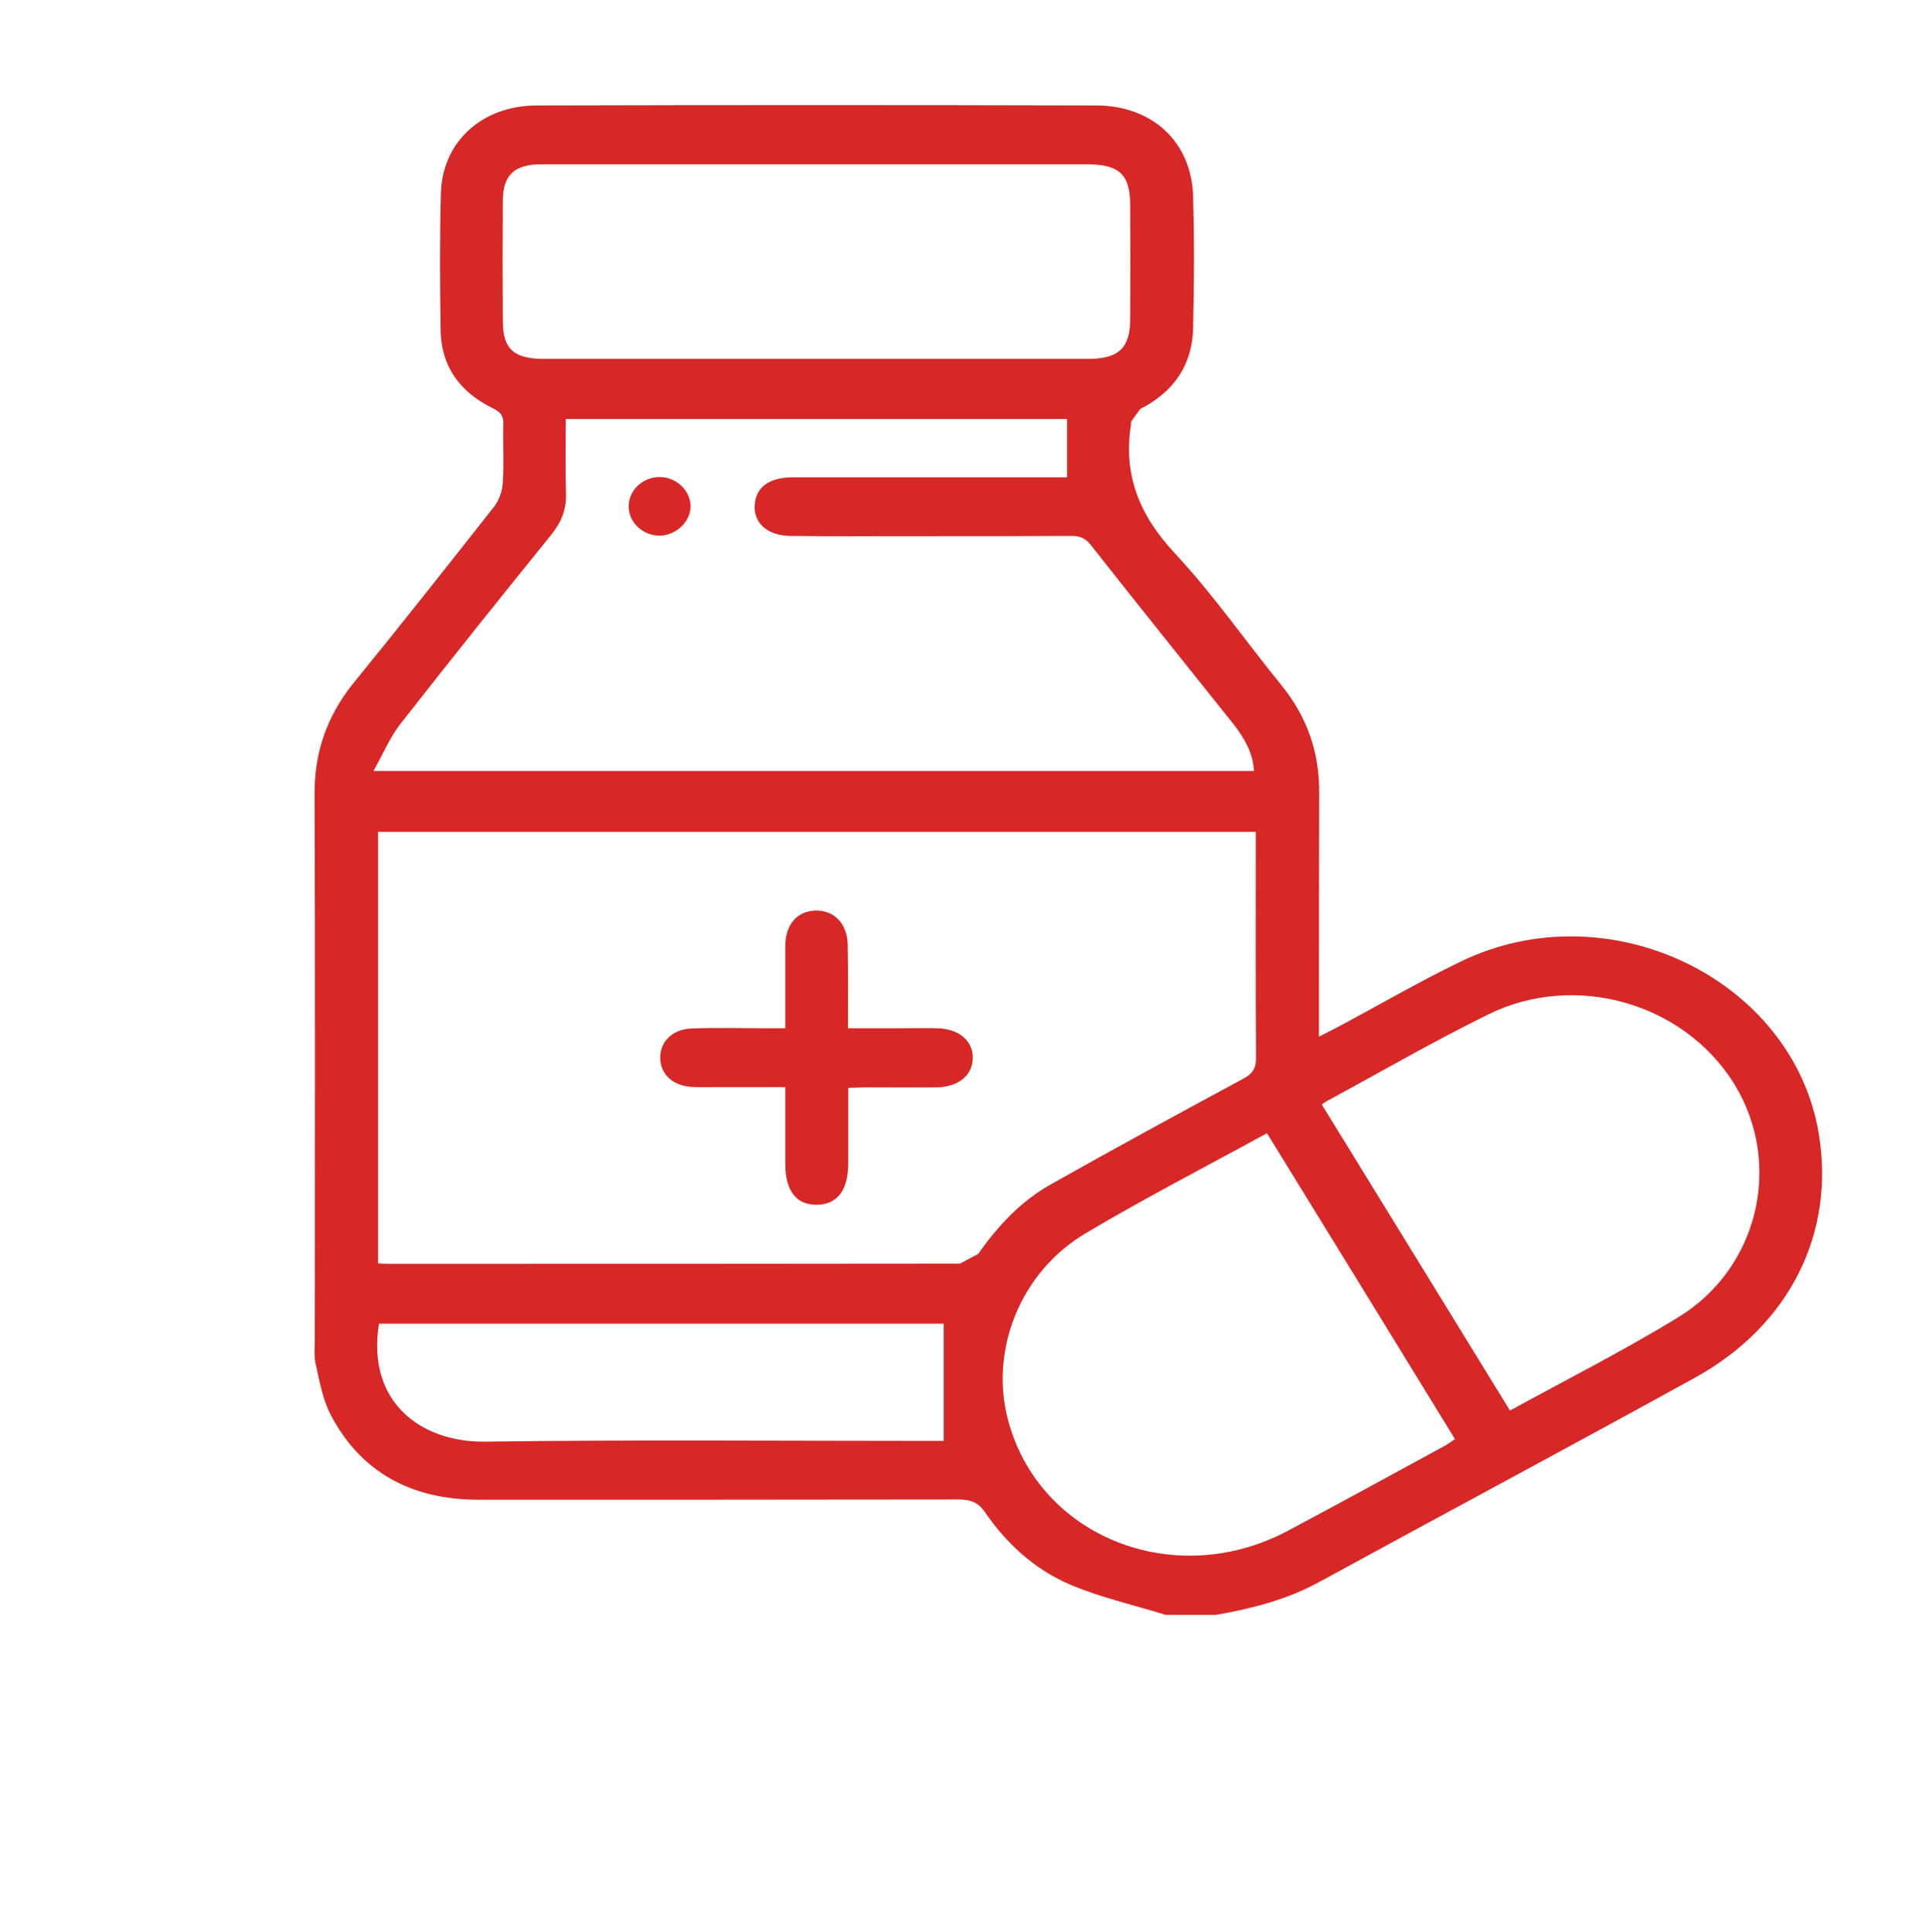 <?xml version="1.0" encoding="utf-8"?>
<!-- Generator: Adobe Illustrator 23.0.0, SVG Export Plug-In . SVG Version: 6.00 Build 0)  -->
<svg version="1.1" id="Layer_1" xmlns="http://www.w3.org/2000/svg" xmlns:xlink="http://www.w3.org/1999/xlink" x="0px" y="0px"
	 viewBox="0 0 757.3 758.4" style="enable-background:new 0 0 757.3 758.4;" xml:space="preserve">
<style type="text/css">
	.st0{fill:#D72727;}
</style>
<title>pharma</title>
<path class="st0" d="M457.6,634c-12.5-3.9-25.6-6.8-37.5-11.9c-14.1-6-25-16.2-33.4-28.4c-2.7-3.9-5.7-5-10.4-5
	c-62.8,0.1-125.6,0.1-188.4,0.1c-26.4,0-46.2-10.8-58-33.2c-3.2-6.1-4.4-13.1-5.9-19.8c-0.8-3.2-0.4-6.6-0.4-9.8
	c0-71.4,0.2-142.8-0.1-214.1c-0.1-16.5,4.8-30.8,15.5-44c18.6-22.8,36.8-45.9,55-69c2-2.7,3.2-6,3.4-9.4c0.5-7.7,0-15.4,0.2-23.1
	c0.1-3.2-1.1-4.6-4.1-6.1c-13.1-6.4-20.3-16.6-20.5-30.6c-0.3-17.9-0.4-35.9,0.1-53.8c0.5-20.1,16-34.4,37.5-34.5
	c73.3-0.2,146.5-0.2,219.8,0c22.2,0.1,37.5,14.5,38,35.9c0.5,17.1,0.4,34.3,0,51.5c-0.3,14.2-7.3,24.9-20.8,31.8l-3.6,5v1.2
	c-3.1,19.5,3.2,35.4,17.2,50.4c15.1,16.2,27.7,34.4,41.7,51.6c10.3,12.6,15.1,26.6,15,42.4c-0.1,29.5-0.1,59-0.1,88.5v7.3
	c2.7-1.4,4.6-2.3,6.5-3.3c16.4-8.7,32.4-18.1,49.2-26.2c58-28.1,130.3,6.8,140.5,67.4c6.6,39.2-11.4,75.5-48.6,96
	c-49,27-98.4,53.4-147.5,80.2c-12.6,6.9-26.3,10.4-40.5,12.9L457.6,634z M148.4,496l3.7,0.2c74.9,0,149.8,0,224.8-0.1l7.1-3.8
	c7.7-10.9,16.7-20.7,28.7-27.4c25-14.1,50.2-27.8,75.4-41.4c3.6-1.9,5-4,5-8.1c-0.2-27.8-0.1-55.5-0.1-83.3v-5.5H148.4L148.4,496z
	 M146.6,302.7h345.7c-0.4-7.3-3.9-13.1-8.2-18.6c-18.7-23.4-37.5-46.8-56-70.3c-2.3-2.9-4.8-3.5-8.3-3.4
	c-18.9,0.1-37.7,0.1-56.6,0.1c-17.6,0-35.3,0.1-52.9-0.1c-9.4-0.1-15-5.5-13.9-13.1c0.8-6.4,6.1-9.9,14.9-9.9c33.6,0,67.3,0,100.9,0
	h6.7v-22.9H222.1c0,10-0.2,19.5,0.1,29.2c0.2,6.1-1.7,11.1-5.6,16c-19.9,24.6-39.6,49.2-59,74C153.3,289,150.6,295.6,146.6,302.7
	 M497.4,444.9c-24.3,13.3-48.2,25.6-71.2,39.3c-25.5,15.1-37.6,45.5-30.6,72.8c11.9,46.2,65.1,67.7,109.8,44.1
	c20.9-11.1,41.6-22.5,62.4-33.8l3.4-2.3C546.6,524.9,522.2,485.1,497.4,444.9 M320.9,64.5c-36.1,0-72.2,0-108.4,0
	c-10.5,0-15,4.2-15.1,14.1c-0.1,15.8-0.1,31.6,0,47.5c0,10.9,4.3,14.8,16.1,14.8h213.7c11.9,0,16.4-4.2,16.5-15.3
	c0.1-15,0.1-30.1,0-45.1c0-12-4.3-16-17-16L320.9,64.5z M518.9,433.6c24.6,40,49.1,79.8,73.9,120.2c22.4-12.3,44.8-23.6,66-36.6
	c31.3-19,41.3-59.8,22.3-91.2c-0.2-0.3-0.4-0.7-0.6-1c-19.9-31.4-62.3-43.5-96.3-26.7c-21.6,10.6-42.4,22.7-63.5,34.1L518.9,433.6z
	 M370.5,519.7H148.8c-5,30.7,16.4,46.6,41.6,46.3c58-0.8,116.1-0.3,174.2-0.3h5.9V519.7z"/>
<path class="st0" d="M333,427.1v29.7c0,10.5-4.3,16.1-12.3,16.2c-8,0.1-12.4-5.4-12.4-16c0-9.8,0-19.6,0-30.2h-28.5
	c-2.9,0-5.7,0.1-8.6-0.1c-7.4-0.6-12-5.2-12-11.5c0-6.3,4.8-11.1,12.2-11.4c9.8-0.4,19.7-0.1,29.5-0.1c2.2,0,4.4,0,7.4,0v-32.7
	c0.2-8.2,4.7-13.3,11.9-13.5s12.5,5.1,12.6,13.5c0.2,10.6,0.1,21.2,0.1,32.7h19.7c5.1,0,10.3-0.1,15.4,0c8.4,0.2,14,4.9,13.9,11.7
	c-0.1,6.8-5.6,11.3-14.1,11.5c-9.4,0.1-18.9,0-28.3,0L333,427.1z"/>
<path class="st0" d="M271.1,198.6c0.1,6.1-5.5,11.5-12,11.7c-6.5,0.1-12.2-5-12.3-11.3c-0.1-6.3,5.3-11.6,11.9-11.7
	C265.2,187.1,271,192.4,271.1,198.6"/>
</svg>
